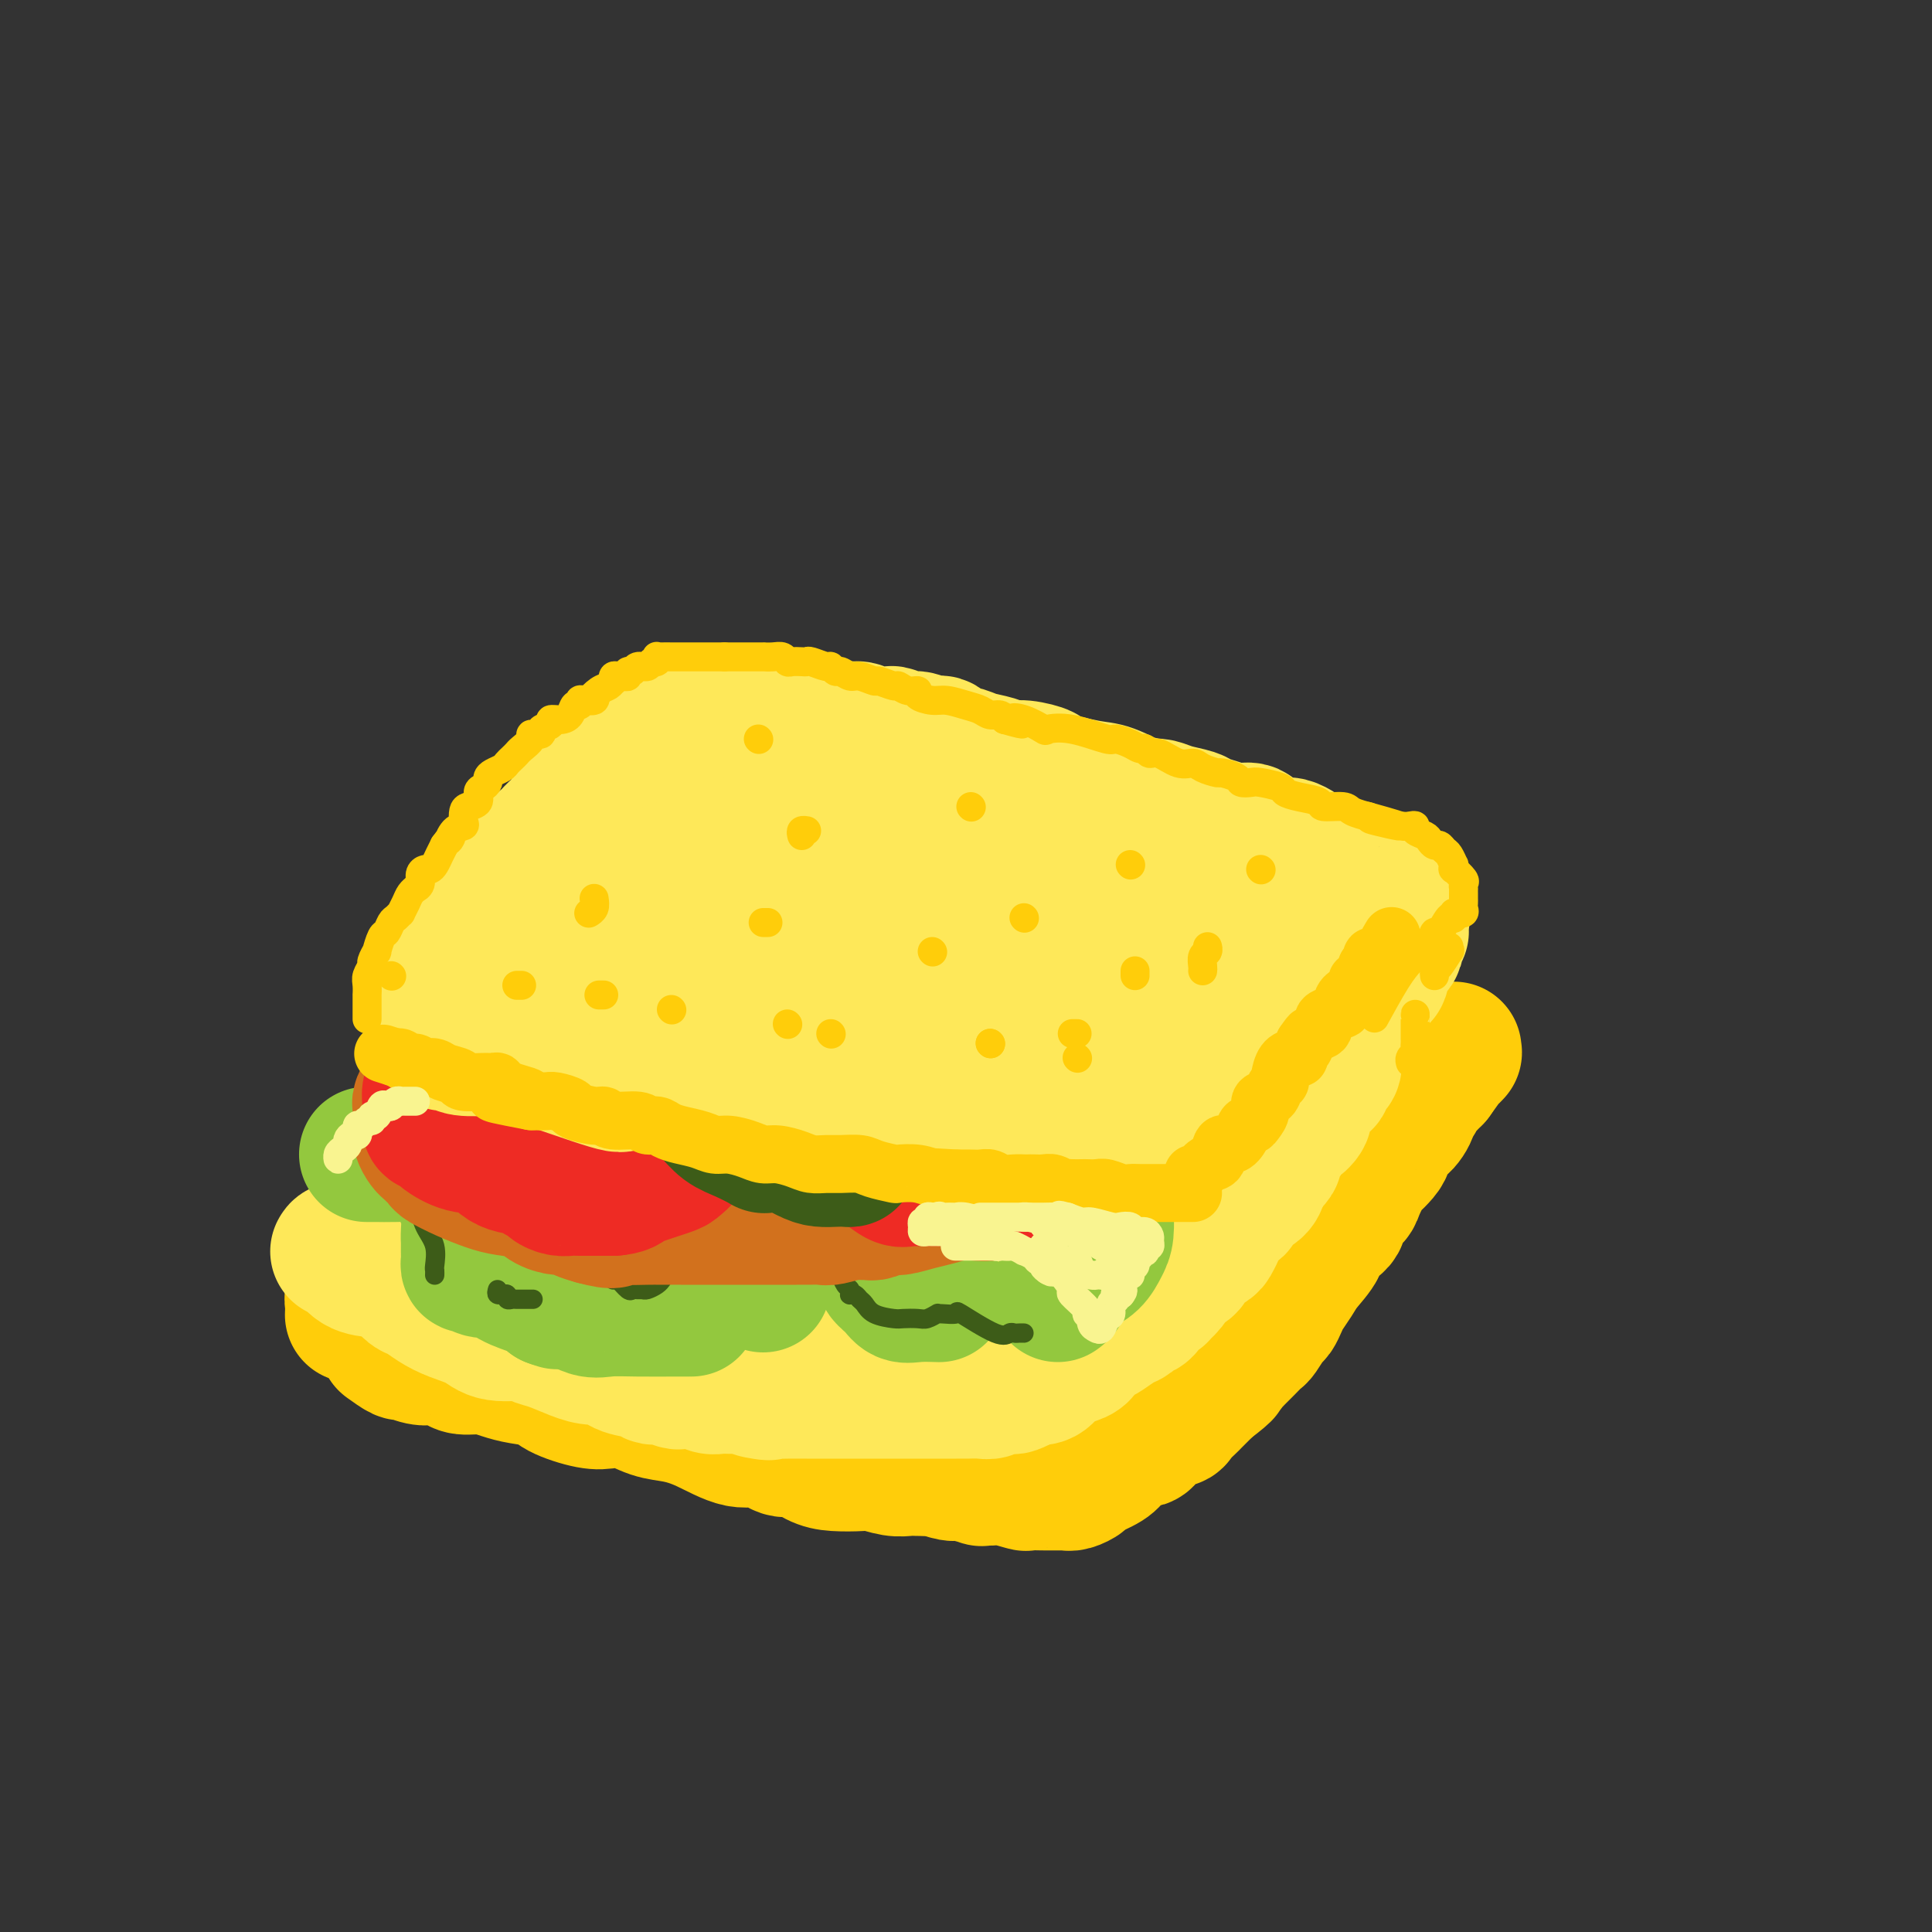 <svg viewBox='0 0 400 400' version='1.1' xmlns='http://www.w3.org/2000/svg' xmlns:xlink='http://www.w3.org/1999/xlink'><rect x="0" y="0" width="400" height="400" fill="#333333" stroke="none"/><g fill='none' stroke='rgb(255,205,10)' stroke-width='28' stroke-linecap='round' stroke-linejoin='round'><path d='M80,278c1.225,0.875 2.449,1.750 3,2c0.551,0.250 0.427,-0.127 1,0c0.573,0.127 1.843,0.756 3,1c1.157,0.244 2.203,0.103 3,0c0.797,-0.103 1.346,-0.168 2,0c0.654,0.168 1.411,0.570 2,1c0.589,0.430 1.008,0.888 2,1c0.992,0.112 2.555,-0.122 4,0c1.445,0.122 2.771,0.600 4,1c1.229,0.400 2.362,0.720 4,1c1.638,0.280 3.781,0.518 5,1c1.219,0.482 1.515,1.208 3,2c1.485,0.792 4.160,1.651 6,2c1.840,0.349 2.846,0.189 4,0c1.154,-0.189 2.457,-0.407 4,0c1.543,0.407 3.325,1.438 5,2c1.675,0.562 3.243,0.656 5,1c1.757,0.344 3.705,0.938 6,2c2.295,1.062 4.939,2.592 7,3c2.061,0.408 3.540,-0.308 5,0c1.460,0.308 2.902,1.638 4,2c1.098,0.362 1.854,-0.244 3,0c1.146,0.244 2.684,1.337 4,2c1.316,0.663 2.411,0.896 4,1c1.589,0.104 3.671,0.081 5,0c1.329,-0.081 1.903,-0.218 3,0c1.097,0.218 2.717,0.790 4,1c1.283,0.210 2.230,0.056 3,0c0.770,-0.056 1.363,-0.016 2,0c0.637,0.016 1.319,0.008 2,0'/><path d='M192,304c3.225,0.090 1.787,-0.186 2,0c0.213,0.186 2.077,0.835 3,1c0.923,0.165 0.906,-0.153 2,0c1.094,0.153 3.299,0.777 4,1c0.701,0.223 -0.102,0.046 0,0c0.102,-0.046 1.110,0.040 2,0c0.890,-0.040 1.662,-0.207 3,0c1.338,0.207 3.241,0.788 4,1c0.759,0.212 0.374,0.057 1,0c0.626,-0.057 2.263,-0.015 3,0c0.737,0.015 0.575,0.004 1,0c0.425,-0.004 1.436,-0.000 2,0c0.564,0.000 0.680,-0.003 1,0c0.320,0.003 0.842,0.013 1,0c0.158,-0.013 -0.049,-0.048 0,0c0.049,0.048 0.355,0.179 1,0c0.645,-0.179 1.630,-0.667 2,-1c0.370,-0.333 0.124,-0.510 1,-1c0.876,-0.490 2.872,-1.291 4,-2c1.128,-0.709 1.387,-1.325 2,-2c0.613,-0.675 1.580,-1.411 2,-2c0.420,-0.589 0.291,-1.033 1,-1c0.709,0.033 2.255,0.543 3,0c0.745,-0.543 0.690,-2.138 1,-3c0.310,-0.862 0.985,-0.989 2,-1c1.015,-0.011 2.370,0.096 3,0c0.630,-0.096 0.536,-0.393 1,-1c0.464,-0.607 1.485,-1.524 2,-2c0.515,-0.476 0.523,-0.513 1,-1c0.477,-0.487 1.422,-1.425 2,-2c0.578,-0.575 0.789,-0.788 1,-1'/><path d='M250,287c4.976,-3.739 3.417,-3.086 3,-3c-0.417,0.086 0.307,-0.395 1,-1c0.693,-0.605 1.355,-1.336 2,-2c0.645,-0.664 1.272,-1.262 2,-2c0.728,-0.738 1.557,-1.615 2,-2c0.443,-0.385 0.499,-0.276 1,-1c0.501,-0.724 1.447,-2.280 2,-3c0.553,-0.720 0.713,-0.604 1,-1c0.287,-0.396 0.701,-1.306 1,-2c0.299,-0.694 0.484,-1.173 1,-2c0.516,-0.827 1.365,-2.002 2,-3c0.635,-0.998 1.058,-1.818 2,-3c0.942,-1.182 2.403,-2.726 3,-4c0.597,-1.274 0.330,-2.278 1,-3c0.670,-0.722 2.278,-1.160 3,-2c0.722,-0.840 0.560,-2.080 1,-3c0.440,-0.920 1.484,-1.521 2,-2c0.516,-0.479 0.506,-0.837 1,-2c0.494,-1.163 1.494,-3.132 2,-4c0.506,-0.868 0.519,-0.637 1,-1c0.481,-0.363 1.429,-1.322 2,-2c0.571,-0.678 0.765,-1.076 1,-2c0.235,-0.924 0.511,-2.375 1,-3c0.489,-0.625 1.192,-0.423 2,-1c0.808,-0.577 1.722,-1.933 2,-3c0.278,-1.067 -0.080,-1.844 0,-2c0.080,-0.156 0.599,0.309 1,0c0.401,-0.309 0.685,-1.392 1,-2c0.315,-0.608 0.662,-0.741 1,-1c0.338,-0.259 0.668,-0.646 1,-1c0.332,-0.354 0.666,-0.677 1,-1'/><path d='M297,223c7.449,-10.305 2.571,-4.068 1,-2c-1.571,2.068 0.167,-0.033 1,-1c0.833,-0.967 0.763,-0.799 1,-1c0.237,-0.201 0.782,-0.772 1,-1c0.218,-0.228 0.109,-0.114 0,0'/><path d='M73,272c-0.008,0.190 -0.016,0.380 0,0c0.016,-0.380 0.056,-1.329 0,-2c-0.056,-0.671 -0.207,-1.065 0,-2c0.207,-0.935 0.774,-2.410 1,-3c0.226,-0.590 0.113,-0.295 0,0'/></g>
<g fill='none' stroke='rgb(254,232,89)' stroke-width='28' stroke-linecap='round' stroke-linejoin='round'><path d='M70,259c-0.049,0.085 -0.098,0.170 0,0c0.098,-0.170 0.344,-0.594 1,0c0.656,0.594 1.723,2.204 3,3c1.277,0.796 2.764,0.776 4,1c1.236,0.224 2.220,0.693 3,1c0.780,0.307 1.354,0.452 2,1c0.646,0.548 1.363,1.497 2,2c0.637,0.503 1.196,0.559 2,1c0.804,0.441 1.855,1.266 3,2c1.145,0.734 2.386,1.377 4,2c1.614,0.623 3.603,1.227 5,2c1.397,0.773 2.204,1.716 4,2c1.796,0.284 4.581,-0.091 6,0c1.419,0.091 1.472,0.650 2,1c0.528,0.350 1.533,0.493 3,1c1.467,0.507 3.398,1.378 5,2c1.602,0.622 2.877,0.993 4,1c1.123,0.007 2.094,-0.352 3,0c0.906,0.352 1.746,1.414 3,2c1.254,0.586 2.921,0.697 4,1c1.079,0.303 1.570,0.799 2,1c0.430,0.201 0.801,0.107 1,0c0.199,-0.107 0.227,-0.226 1,0c0.773,0.226 2.290,0.796 3,1c0.710,0.204 0.613,0.040 1,0c0.387,-0.040 1.258,0.042 2,0c0.742,-0.042 1.356,-0.207 2,0c0.644,0.207 1.317,0.788 2,1c0.683,0.212 1.376,0.057 2,0c0.624,-0.057 1.178,-0.016 2,0c0.822,0.016 1.911,0.008 3,0'/><path d='M154,287c8.506,1.928 4.272,1.249 3,1c-1.272,-0.249 0.418,-0.067 2,0c1.582,0.067 3.057,0.018 4,0c0.943,-0.018 1.356,-0.005 2,0c0.644,0.005 1.519,0.001 2,0c0.481,-0.001 0.566,-0.000 1,0c0.434,0.000 1.216,0.000 2,0c0.784,-0.000 1.571,-0.000 2,0c0.429,0.000 0.500,0.000 1,0c0.500,-0.000 1.429,-0.000 2,0c0.571,0.000 0.784,0.000 1,0c0.216,-0.000 0.436,-0.000 1,0c0.564,0.000 1.472,-0.000 2,0c0.528,0.000 0.677,0.000 1,0c0.323,-0.000 0.818,-0.000 1,0c0.182,0.000 0.049,0.000 1,0c0.951,-0.000 2.987,-0.000 4,0c1.013,0.000 1.005,0.000 2,0c0.995,-0.000 2.994,-0.000 4,0c1.006,0.000 1.019,0.001 2,0c0.981,-0.001 2.931,-0.004 4,0c1.069,0.004 1.257,0.015 2,0c0.743,-0.015 2.039,-0.057 3,0c0.961,0.057 1.585,0.211 2,0c0.415,-0.211 0.621,-0.788 1,-1c0.379,-0.212 0.931,-0.060 1,0c0.069,0.060 -0.346,0.027 0,0c0.346,-0.027 1.454,-0.048 2,0c0.546,0.048 0.532,0.167 1,0c0.468,-0.167 1.420,-0.619 2,-1c0.580,-0.381 0.790,-0.690 1,-1'/><path d='M213,285c1.677,-0.493 0.869,-0.227 1,0c0.131,0.227 1.200,0.415 2,0c0.800,-0.415 1.332,-1.434 2,-2c0.668,-0.566 1.474,-0.680 2,-1c0.526,-0.320 0.774,-0.845 1,-1c0.226,-0.155 0.430,0.062 1,0c0.570,-0.062 1.507,-0.402 2,-1c0.493,-0.598 0.542,-1.456 1,-2c0.458,-0.544 1.326,-0.776 2,-1c0.674,-0.224 1.154,-0.440 2,-1c0.846,-0.560 2.056,-1.463 3,-2c0.944,-0.537 1.620,-0.708 2,-1c0.380,-0.292 0.464,-0.704 1,-1c0.536,-0.296 1.523,-0.477 2,-1c0.477,-0.523 0.443,-1.386 1,-2c0.557,-0.614 1.706,-0.977 2,-1c0.294,-0.023 -0.268,0.293 0,0c0.268,-0.293 1.365,-1.194 2,-2c0.635,-0.806 0.808,-1.515 1,-2c0.192,-0.485 0.405,-0.746 1,-1c0.595,-0.254 1.573,-0.503 2,-1c0.427,-0.497 0.302,-1.244 1,-2c0.698,-0.756 2.219,-1.521 3,-2c0.781,-0.479 0.823,-0.670 1,-1c0.177,-0.330 0.489,-0.798 1,-2c0.511,-1.202 1.222,-3.137 2,-4c0.778,-0.863 1.623,-0.654 2,-1c0.377,-0.346 0.287,-1.247 1,-2c0.713,-0.753 2.231,-1.356 3,-2c0.769,-0.644 0.791,-1.327 1,-2c0.209,-0.673 0.604,-1.337 1,-2'/><path d='M262,242c3.268,-3.838 1.438,-1.433 1,-1c-0.438,0.433 0.517,-1.105 1,-2c0.483,-0.895 0.493,-1.147 1,-2c0.507,-0.853 1.512,-2.308 2,-3c0.488,-0.692 0.458,-0.622 1,-1c0.542,-0.378 1.655,-1.205 2,-2c0.345,-0.795 -0.079,-1.557 0,-2c0.079,-0.443 0.660,-0.566 1,-1c0.340,-0.434 0.438,-1.181 1,-2c0.562,-0.819 1.586,-1.712 2,-2c0.414,-0.288 0.216,0.028 0,0c-0.216,-0.028 -0.450,-0.399 0,-1c0.450,-0.601 1.583,-1.431 2,-2c0.417,-0.569 0.119,-0.877 0,-1c-0.119,-0.123 -0.060,-0.062 0,0'/><path d='M278,215c-0.199,0.149 -0.397,0.298 -1,1c-0.603,0.702 -1.610,1.958 -3,3c-1.390,1.042 -3.164,1.869 -5,3c-1.836,1.131 -3.735,2.567 -5,4c-1.265,1.433 -1.896,2.862 -3,4c-1.104,1.138 -2.681,1.986 -4,3c-1.319,1.014 -2.382,2.195 -3,3c-0.618,0.805 -0.793,1.233 -2,2c-1.207,0.767 -3.445,1.873 -5,3c-1.555,1.127 -2.426,2.275 -4,3c-1.574,0.725 -3.852,1.026 -6,2c-2.148,0.974 -4.166,2.619 -7,4c-2.834,1.381 -6.485,2.497 -9,4c-2.515,1.503 -3.896,3.392 -6,5c-2.104,1.608 -4.932,2.935 -7,4c-2.068,1.065 -3.378,1.869 -5,3c-1.622,1.131 -3.558,2.590 -5,3c-1.442,0.410 -2.391,-0.227 -4,0c-1.609,0.227 -3.878,1.318 -6,2c-2.122,0.682 -4.096,0.953 -6,1c-1.904,0.047 -3.737,-0.132 -6,0c-2.263,0.132 -4.955,0.574 -7,1c-2.045,0.426 -3.441,0.836 -4,1c-0.559,0.164 -0.279,0.082 0,0'/></g>
<g fill='none' stroke='rgb(147,200,62)' stroke-width='28' stroke-linecap='round' stroke-linejoin='round'><path d='M77,239c-0.674,-0.000 -1.349,-0.001 -1,0c0.349,0.001 1.720,0.003 2,0c0.280,-0.003 -0.532,-0.011 0,0c0.532,0.011 2.407,0.042 4,0c1.593,-0.042 2.904,-0.156 4,0c1.096,0.156 1.977,0.581 3,1c1.023,0.419 2.187,0.833 3,1c0.813,0.167 1.276,0.086 2,1c0.724,0.914 1.711,2.821 2,4c0.289,1.179 -0.119,1.628 0,2c0.119,0.372 0.764,0.666 1,2c0.236,1.334 0.063,3.706 0,5c-0.063,1.294 -0.014,1.508 0,2c0.014,0.492 -0.005,1.260 0,2c0.005,0.740 0.035,1.451 0,2c-0.035,0.549 -0.136,0.938 0,1c0.136,0.062 0.508,-0.201 1,0c0.492,0.201 1.102,0.867 2,1c0.898,0.133 2.082,-0.265 3,0c0.918,0.265 1.570,1.195 3,2c1.430,0.805 3.637,1.487 5,2c1.363,0.513 1.881,0.859 2,1c0.119,0.141 -0.160,0.076 0,0c0.160,-0.076 0.760,-0.165 1,0c0.240,0.165 0.120,0.582 0,1'/><path d='M114,269c2.814,1.074 1.350,0.260 1,0c-0.350,-0.260 0.415,0.036 1,0c0.585,-0.036 0.989,-0.402 2,0c1.011,0.402 2.628,1.572 4,2c1.372,0.428 2.497,0.115 4,0c1.503,-0.115 3.382,-0.031 6,0c2.618,0.031 5.974,0.008 8,0c2.026,-0.008 2.722,-0.002 3,0c0.278,0.002 0.139,0.001 0,0'/><path d='M158,266c0.026,-0.335 0.053,-0.670 0,-1c-0.053,-0.330 -0.184,-0.655 0,-1c0.184,-0.345 0.683,-0.711 1,-1c0.317,-0.289 0.452,-0.500 1,-1c0.548,-0.500 1.509,-1.289 2,-2c0.491,-0.711 0.513,-1.343 1,-2c0.487,-0.657 1.439,-1.339 2,-2c0.561,-0.661 0.730,-1.301 1,-2c0.270,-0.699 0.641,-1.455 1,-2c0.359,-0.545 0.707,-0.877 1,-1c0.293,-0.123 0.531,-0.035 1,0c0.469,0.035 1.168,0.018 2,0c0.832,-0.018 1.796,-0.037 3,0c1.204,0.037 2.647,0.130 4,1c1.353,0.870 2.615,2.516 3,3c0.385,0.484 -0.109,-0.194 0,0c0.109,0.194 0.820,1.259 1,2c0.180,0.741 -0.170,1.159 0,2c0.170,0.841 0.862,2.106 1,3c0.138,0.894 -0.278,1.416 0,2c0.278,0.584 1.248,1.228 2,2c0.752,0.772 1.284,1.671 2,2c0.716,0.329 1.616,0.089 3,0c1.384,-0.089 3.253,-0.025 4,0c0.747,0.025 0.374,0.013 0,0'/><path d='M219,268c0.349,-0.246 0.699,-0.492 1,-1c0.301,-0.508 0.554,-1.278 1,-2c0.446,-0.722 1.086,-1.396 2,-2c0.914,-0.604 2.101,-1.139 3,-2c0.899,-0.861 1.509,-2.049 2,-3c0.491,-0.951 0.864,-1.664 1,-3c0.136,-1.336 0.037,-3.296 0,-5c-0.037,-1.704 -0.011,-3.151 0,-4c0.011,-0.849 0.008,-1.099 0,-2c-0.008,-0.901 -0.022,-2.454 0,-3c0.022,-0.546 0.081,-0.086 0,0c-0.081,0.086 -0.303,-0.200 0,-1c0.303,-0.800 1.129,-2.112 2,-3c0.871,-0.888 1.787,-1.351 3,-2c1.213,-0.649 2.723,-1.484 4,-2c1.277,-0.516 2.321,-0.714 3,-1c0.679,-0.286 0.992,-0.661 1,-1c0.008,-0.339 -0.288,-0.643 0,-1c0.288,-0.357 1.159,-0.769 2,-1c0.841,-0.231 1.651,-0.283 3,-1c1.349,-0.717 3.238,-2.099 5,-3c1.762,-0.901 3.397,-1.319 4,-2c0.603,-0.681 0.172,-1.623 0,-2c-0.172,-0.377 -0.086,-0.188 0,0'/></g>
<g fill='none' stroke='rgb(147,200,62)' stroke-width='4' stroke-linecap='round' stroke-linejoin='round'><path d='M76,241c0.008,0.063 0.016,0.127 1,0c0.984,-0.127 2.943,-0.444 5,0c2.057,0.444 4.211,1.648 7,3c2.789,1.352 6.211,2.851 9,4c2.789,1.149 4.943,1.947 6,3c1.057,1.053 1.015,2.362 1,3c-0.015,0.638 -0.004,0.605 0,1c0.004,0.395 0.001,1.216 0,2c-0.001,0.784 -0.000,1.530 0,2c0.000,0.470 0.000,0.665 0,1c-0.000,0.335 -0.000,0.810 0,1c0.000,0.190 0.000,0.095 0,0'/><path d='M89,247c-0.091,0.231 -0.181,0.461 0,1c0.181,0.539 0.634,1.385 1,2c0.366,0.615 0.645,0.999 1,2c0.355,1.001 0.786,2.619 1,4c0.214,1.381 0.211,2.526 1,4c0.789,1.474 2.368,3.278 3,4c0.632,0.722 0.316,0.361 0,0'/></g>
<g fill='none' stroke='rgb(61,92,24)' stroke-width='4' stroke-linecap='round' stroke-linejoin='round'><path d='M81,243c0.326,-0.013 0.651,-0.026 1,0c0.349,0.026 0.720,0.092 1,0c0.280,-0.092 0.469,-0.342 1,0c0.531,0.342 1.404,1.276 2,2c0.596,0.724 0.916,1.238 1,2c0.084,0.762 -0.069,1.772 0,3c0.069,1.228 0.358,2.672 1,4c0.642,1.328 1.636,2.538 2,4c0.364,1.462 0.098,3.175 0,4c-0.098,0.825 -0.026,0.760 0,1c0.026,0.240 0.008,0.783 0,1c-0.008,0.217 -0.004,0.109 0,0'/><path d='M103,267c-0.122,0.425 -0.244,0.850 0,1c0.244,0.150 0.854,0.026 1,0c0.146,-0.026 -0.170,0.046 0,0c0.170,-0.046 0.827,-0.208 1,0c0.173,0.208 -0.139,0.788 0,1c0.139,0.212 0.728,0.057 1,0c0.272,-0.057 0.227,-0.015 1,0c0.773,0.015 2.364,0.004 3,0c0.636,-0.004 0.318,-0.002 0,0'/><path d='M127,265c0.220,-0.227 0.440,-0.453 1,0c0.560,0.453 1.458,1.586 2,2c0.542,0.414 0.726,0.108 1,0c0.274,-0.108 0.637,-0.019 1,0c0.363,0.019 0.724,-0.034 1,0c0.276,0.034 0.466,0.153 1,0c0.534,-0.153 1.413,-0.580 2,-1c0.587,-0.420 0.882,-0.834 1,-1c0.118,-0.166 0.059,-0.083 0,0'/><path d='M167,258c1.601,0.253 3.202,0.505 4,1c0.798,0.495 0.792,1.232 1,2c0.208,0.768 0.630,1.569 1,2c0.370,0.431 0.687,0.494 1,1c0.313,0.506 0.623,1.455 1,2c0.377,0.545 0.822,0.685 1,1c0.178,0.315 0.089,0.804 0,1c-0.089,0.196 -0.178,0.097 0,0c0.178,-0.097 0.622,-0.194 1,0c0.378,0.194 0.691,0.679 1,1c0.309,0.321 0.614,0.478 1,1c0.386,0.522 0.851,1.409 2,2c1.149,0.591 2.981,0.887 4,1c1.019,0.113 1.226,0.045 2,0c0.774,-0.045 2.117,-0.065 3,0c0.883,0.065 1.306,0.215 2,0c0.694,-0.215 1.658,-0.794 2,-1c0.342,-0.206 0.063,-0.040 0,0c-0.063,0.040 0.091,-0.046 1,0c0.909,0.046 2.572,0.222 3,0c0.428,-0.222 -0.380,-0.844 1,0c1.380,0.844 4.948,3.154 7,4c2.052,0.846 2.589,0.227 3,0c0.411,-0.227 0.698,-0.061 1,0c0.302,0.061 0.620,0.016 1,0c0.380,-0.016 0.823,-0.005 1,0c0.177,0.005 0.089,0.002 0,0'/><path d='M221,264c-0.004,0.127 -0.009,0.254 0,0c0.009,-0.254 0.030,-0.888 0,-1c-0.030,-0.112 -0.113,0.299 0,0c0.113,-0.299 0.422,-1.307 1,-2c0.578,-0.693 1.425,-1.071 2,-2c0.575,-0.929 0.879,-2.408 1,-3c0.121,-0.592 0.061,-0.296 0,0'/></g>
<g fill='none' stroke='rgb(210,113,29)' stroke-width='28' stroke-linecap='round' stroke-linejoin='round'><path d='M255,202c-0.342,0.001 -0.684,0.001 -1,0c-0.316,-0.001 -0.606,-0.004 -1,0c-0.394,0.004 -0.893,0.016 -1,0c-0.107,-0.016 0.179,-0.061 0,0c-0.179,0.061 -0.823,0.226 -2,0c-1.177,-0.226 -2.889,-0.845 -4,-1c-1.111,-0.155 -1.622,0.155 -3,0c-1.378,-0.155 -3.624,-0.774 -5,-1c-1.376,-0.226 -1.883,-0.061 -3,0c-1.117,0.061 -2.843,0.016 -4,0c-1.157,-0.016 -1.744,-0.004 -3,0c-1.256,0.004 -3.181,0.001 -5,0c-1.819,-0.001 -3.531,-0.000 -5,0c-1.469,0.000 -2.694,-0.001 -4,0c-1.306,0.001 -2.694,0.003 -4,0c-1.306,-0.003 -2.532,-0.011 -4,0c-1.468,0.011 -3.178,0.042 -5,0c-1.822,-0.042 -3.756,-0.156 -6,0c-2.244,0.156 -4.797,0.580 -7,1c-2.203,0.420 -4.057,0.834 -6,1c-1.943,0.166 -3.975,0.083 -6,0c-2.025,-0.083 -4.043,-0.167 -6,0c-1.957,0.167 -3.855,0.583 -6,1c-2.145,0.417 -4.538,0.834 -7,1c-2.462,0.166 -4.993,0.082 -7,0c-2.007,-0.082 -3.489,-0.163 -5,0c-1.511,0.163 -3.051,0.568 -5,1c-1.949,0.432 -4.306,0.889 -6,1c-1.694,0.111 -2.725,-0.124 -4,0c-1.275,0.124 -2.793,0.607 -5,1c-2.207,0.393 -5.104,0.697 -8,1'/><path d='M117,208c-12.859,1.644 -6.005,1.755 -4,2c2.005,0.245 -0.837,0.624 -3,1c-2.163,0.376 -3.646,0.749 -5,1c-1.354,0.251 -2.577,0.381 -3,1c-0.423,0.619 -0.045,1.727 -1,2c-0.955,0.273 -3.244,-0.289 -4,0c-0.756,0.289 0.022,1.428 0,2c-0.022,0.572 -0.842,0.576 -2,1c-1.158,0.424 -2.654,1.269 -3,2c-0.346,0.731 0.457,1.348 0,2c-0.457,0.652 -2.175,1.339 -3,2c-0.825,0.661 -0.757,1.294 -1,2c-0.243,0.706 -0.797,1.484 -1,2c-0.203,0.516 -0.055,0.771 0,1c0.055,0.229 0.018,0.433 0,1c-0.018,0.567 -0.017,1.499 0,2c0.017,0.501 0.050,0.572 0,1c-0.050,0.428 -0.184,1.213 0,2c0.184,0.787 0.687,1.576 1,2c0.313,0.424 0.436,0.485 1,1c0.564,0.515 1.570,1.486 2,2c0.430,0.514 0.286,0.570 1,1c0.714,0.430 2.287,1.232 4,2c1.713,0.768 3.565,1.502 5,2c1.435,0.498 2.454,0.760 4,1c1.546,0.240 3.621,0.460 5,1c1.379,0.540 2.063,1.402 3,2c0.937,0.598 2.127,0.934 3,1c0.873,0.066 1.427,-0.136 2,0c0.573,0.136 1.164,0.610 2,1c0.836,0.390 1.918,0.695 3,1'/><path d='M123,252c5.033,1.392 4.116,0.373 4,0c-0.116,-0.373 0.568,-0.100 2,0c1.432,0.100 3.611,0.027 5,0c1.389,-0.027 1.988,-0.007 3,0c1.012,0.007 2.438,0.002 4,0c1.562,-0.002 3.261,-0.001 5,0c1.739,0.001 3.520,0.000 5,0c1.480,-0.000 2.660,0.000 4,0c1.340,-0.000 2.838,-0.000 4,0c1.162,0.000 1.986,0.001 3,0c1.014,-0.001 2.219,-0.004 3,0c0.781,0.004 1.139,0.015 2,0c0.861,-0.015 2.224,-0.057 3,0c0.776,0.057 0.965,0.212 2,0c1.035,-0.212 2.914,-0.793 4,-1c1.086,-0.207 1.377,-0.041 2,0c0.623,0.041 1.576,-0.045 2,0c0.424,0.045 0.318,0.219 1,0c0.682,-0.219 2.152,-0.833 3,-1c0.848,-0.167 1.073,0.113 2,0c0.927,-0.113 2.556,-0.618 4,-1c1.444,-0.382 2.702,-0.642 4,-1c1.298,-0.358 2.634,-0.814 4,-1c1.366,-0.186 2.760,-0.103 4,0c1.240,0.103 2.324,0.224 3,0c0.676,-0.224 0.942,-0.794 2,-1c1.058,-0.206 2.908,-0.047 4,0c1.092,0.047 1.427,-0.018 3,-1c1.573,-0.982 4.385,-2.880 6,-4c1.615,-1.120 2.033,-1.463 3,-2c0.967,-0.537 2.484,-1.269 4,-2'/><path d='M227,237c2.978,-1.741 2.425,-1.594 3,-2c0.575,-0.406 2.280,-1.364 4,-2c1.720,-0.636 3.455,-0.949 4,-1c0.545,-0.051 -0.101,0.160 0,0c0.101,-0.160 0.949,-0.691 2,-1c1.051,-0.309 2.304,-0.397 3,-1c0.696,-0.603 0.835,-1.720 1,-2c0.165,-0.280 0.358,0.277 1,0c0.642,-0.277 1.735,-1.387 2,-2c0.265,-0.613 -0.297,-0.727 0,-1c0.297,-0.273 1.453,-0.704 2,-1c0.547,-0.296 0.485,-0.457 1,-1c0.515,-0.543 1.606,-1.469 2,-2c0.394,-0.531 0.092,-0.667 0,-1c-0.092,-0.333 0.028,-0.862 0,-1c-0.028,-0.138 -0.204,0.117 0,0c0.204,-0.117 0.787,-0.606 1,-1c0.213,-0.394 0.056,-0.694 0,-1c-0.056,-0.306 -0.013,-0.618 0,-1c0.013,-0.382 -0.006,-0.834 0,-1c0.006,-0.166 0.035,-0.045 -1,0c-1.035,0.045 -3.135,0.012 -4,0c-0.865,-0.012 -0.494,-0.005 -3,0c-2.506,0.005 -7.888,0.008 -11,0c-3.112,-0.008 -3.955,-0.028 -6,0c-2.045,0.028 -5.291,0.102 -8,0c-2.709,-0.102 -4.881,-0.381 -7,0c-2.119,0.381 -4.187,1.422 -6,2c-1.813,0.578 -3.373,0.694 -5,1c-1.627,0.306 -3.322,0.802 -5,1c-1.678,0.198 -3.339,0.099 -5,0'/><path d='M192,219c-4.370,1.221 -4.794,2.275 -7,3c-2.206,0.725 -6.193,1.123 -9,2c-2.807,0.877 -4.435,2.235 -9,3c-4.565,0.765 -12.068,0.937 -16,1c-3.932,0.063 -4.295,0.017 -6,0c-1.705,-0.017 -4.753,-0.005 -7,0c-2.247,0.005 -3.692,0.001 -5,0c-1.308,-0.001 -2.480,-0.000 -4,0c-1.520,0.000 -3.388,-0.001 -5,0c-1.612,0.001 -2.967,0.004 -4,0c-1.033,-0.004 -1.744,-0.015 -2,0c-0.256,0.015 -0.058,0.056 0,0c0.058,-0.056 -0.023,-0.207 1,0c1.023,0.207 3.149,0.774 4,1c0.851,0.226 0.425,0.113 0,0'/><path d='M236,226c0.096,-0.362 0.192,-0.724 0,-1c-0.192,-0.276 -0.671,-0.467 -3,-1c-2.329,-0.533 -6.506,-1.407 -10,-2c-3.494,-0.593 -6.305,-0.906 -9,-1c-2.695,-0.094 -5.276,0.031 -7,0c-1.724,-0.031 -2.592,-0.218 -4,0c-1.408,0.218 -3.357,0.842 -5,2c-1.643,1.158 -2.981,2.850 -4,4c-1.019,1.150 -1.720,1.757 -2,2c-0.280,0.243 -0.140,0.121 0,0'/></g>
<g fill='none' stroke='rgb(238,43,36)' stroke-width='28' stroke-linecap='round' stroke-linejoin='round'><path d='M92,215c-0.024,0.764 -0.049,1.527 0,2c0.049,0.473 0.171,0.655 0,1c-0.171,0.345 -0.634,0.852 -1,2c-0.366,1.148 -0.634,2.938 -1,4c-0.366,1.062 -0.830,1.398 -1,2c-0.170,0.602 -0.045,1.471 0,2c0.045,0.529 0.011,0.720 0,1c-0.011,0.280 0.001,0.650 0,1c-0.001,0.350 -0.015,0.681 0,1c0.015,0.319 0.060,0.625 0,1c-0.060,0.375 -0.225,0.820 0,1c0.225,0.180 0.842,0.094 1,0c0.158,-0.094 -0.141,-0.196 0,0c0.141,0.196 0.724,0.690 1,1c0.276,0.310 0.246,0.436 1,1c0.754,0.564 2.291,1.565 4,2c1.709,0.435 3.589,0.303 5,1c1.411,0.697 2.354,2.225 4,3c1.646,0.775 3.995,0.799 5,1c1.005,0.201 0.668,0.579 1,1c0.332,0.421 1.335,0.883 2,1c0.665,0.117 0.993,-0.112 1,0c0.007,0.112 -0.308,0.566 0,1c0.308,0.434 1.238,0.848 2,1c0.762,0.152 1.355,0.041 2,0c0.645,-0.041 1.341,-0.011 2,0c0.659,0.011 1.280,0.003 2,0c0.720,-0.003 1.540,-0.001 2,0c0.460,0.001 0.560,0.000 1,0c0.440,-0.000 1.220,-0.000 2,0'/><path d='M127,246c2.351,-0.196 2.728,-0.685 3,-1c0.272,-0.315 0.439,-0.455 2,-1c1.561,-0.545 4.517,-1.494 6,-2c1.483,-0.506 1.494,-0.568 2,-1c0.506,-0.432 1.509,-1.234 2,-2c0.491,-0.766 0.472,-1.497 1,-2c0.528,-0.503 1.605,-0.779 2,-1c0.395,-0.221 0.109,-0.385 0,-1c-0.109,-0.615 -0.039,-1.679 0,-2c0.039,-0.321 0.049,0.101 0,0c-0.049,-0.101 -0.158,-0.724 0,-1c0.158,-0.276 0.582,-0.206 1,-1c0.418,-0.794 0.830,-2.451 1,-3c0.170,-0.549 0.098,0.009 0,0c-0.098,-0.009 -0.222,-0.584 0,-1c0.222,-0.416 0.791,-0.674 1,-1c0.209,-0.326 0.057,-0.720 0,-1c-0.057,-0.280 -0.019,-0.447 0,-1c0.019,-0.553 0.019,-1.494 0,-2c-0.019,-0.506 -0.057,-0.579 0,-1c0.057,-0.421 0.208,-1.190 0,-2c-0.208,-0.810 -0.774,-1.660 -1,-2c-0.226,-0.340 -0.113,-0.170 0,0'/><path d='M179,238c-0.094,0.336 -0.187,0.672 0,1c0.187,0.328 0.655,0.648 1,1c0.345,0.352 0.568,0.735 1,1c0.432,0.265 1.074,0.411 2,1c0.926,0.589 2.137,1.622 3,2c0.863,0.378 1.377,0.101 2,0c0.623,-0.101 1.355,-0.027 2,0c0.645,0.027 1.203,0.007 2,0c0.797,-0.007 1.834,-0.002 2,0c0.166,0.002 -0.539,0.001 0,0c0.539,-0.001 2.321,-0.000 3,0c0.679,0.000 0.254,0.000 1,0c0.746,-0.000 2.665,-0.000 4,0c1.335,0.000 2.088,0.001 3,0c0.912,-0.001 1.983,-0.003 3,0c1.017,0.003 1.979,0.012 3,0c1.021,-0.012 2.101,-0.046 3,0c0.899,0.046 1.618,0.170 2,0c0.382,-0.170 0.427,-0.634 1,-1c0.573,-0.366 1.674,-0.633 2,-1c0.326,-0.367 -0.122,-0.833 0,-1c0.122,-0.167 0.816,-0.034 1,0c0.184,0.034 -0.140,-0.032 0,0c0.140,0.032 0.745,0.163 1,0c0.255,-0.163 0.161,-0.621 0,-1c-0.161,-0.379 -0.390,-0.679 0,-1c0.390,-0.321 1.397,-0.663 2,-1c0.603,-0.337 0.801,-0.668 1,-1'/><path d='M224,237c1.770,-1.273 1.195,-0.957 1,-1c-0.195,-0.043 -0.010,-0.445 0,-1c0.010,-0.555 -0.155,-1.261 0,-2c0.155,-0.739 0.629,-1.510 1,-2c0.371,-0.490 0.639,-0.699 1,-1c0.361,-0.301 0.815,-0.693 1,-1c0.185,-0.307 0.102,-0.529 0,-1c-0.102,-0.471 -0.224,-1.191 0,-2c0.224,-0.809 0.792,-1.709 1,-2c0.208,-0.291 0.055,0.025 0,0c-0.055,-0.025 -0.014,-0.391 0,-1c0.014,-0.609 0.000,-1.459 0,-2c-0.000,-0.541 0.014,-0.772 0,-1c-0.014,-0.228 -0.055,-0.453 0,-1c0.055,-0.547 0.207,-1.417 0,-2c-0.207,-0.583 -0.773,-0.881 -1,-1c-0.227,-0.119 -0.113,-0.060 0,0'/><path d='M221,215c0.022,-0.129 0.044,-0.259 0,0c-0.044,0.259 -0.156,0.906 0,1c0.156,0.094 0.578,-0.367 0,0c-0.578,0.367 -2.156,1.560 -3,2c-0.844,0.440 -0.956,0.126 -1,0c-0.044,-0.126 -0.022,-0.063 0,0'/><path d='M202,227c0.422,0.422 0.844,0.844 1,1c0.156,0.156 0.044,0.044 0,0c-0.044,-0.044 -0.022,-0.022 0,0'/></g>
<g fill='none' stroke='rgb(61,92,24)' stroke-width='28' stroke-linecap='round' stroke-linejoin='round'><path d='M143,227c0.298,0.020 0.596,0.040 1,0c0.404,-0.040 0.914,-0.138 1,0c0.086,0.138 -0.253,0.514 0,1c0.253,0.486 1.096,1.083 2,2c0.904,0.917 1.867,2.155 3,3c1.133,0.845 2.436,1.298 4,2c1.564,0.702 3.388,1.652 4,2c0.612,0.348 0.010,0.094 0,0c-0.010,-0.094 0.572,-0.027 1,0c0.428,0.027 0.702,0.014 1,0c0.298,-0.014 0.621,-0.028 1,0c0.379,0.028 0.815,0.099 1,0c0.185,-0.099 0.119,-0.366 1,0c0.881,0.366 2.710,1.367 4,2c1.290,0.633 2.043,0.900 3,1c0.957,0.100 2.120,0.033 3,0c0.880,-0.033 1.479,-0.032 2,0c0.521,0.032 0.966,0.097 1,0c0.034,-0.097 -0.342,-0.355 0,-1c0.342,-0.645 1.401,-1.678 2,-2c0.599,-0.322 0.738,0.068 1,0c0.262,-0.068 0.647,-0.595 1,-1c0.353,-0.405 0.672,-0.687 1,-1c0.328,-0.313 0.664,-0.656 1,-1'/><path d='M182,234c1.025,-1.180 0.588,-1.131 1,-1c0.412,0.131 1.673,0.344 2,0c0.327,-0.344 -0.280,-1.245 0,-2c0.280,-0.755 1.448,-1.364 2,-2c0.552,-0.636 0.488,-1.298 1,-2c0.512,-0.702 1.601,-1.442 2,-2c0.399,-0.558 0.107,-0.933 0,-1c-0.107,-0.067 -0.029,0.174 0,0c0.029,-0.174 0.008,-0.764 0,-1c-0.008,-0.236 -0.004,-0.118 0,0'/><path d='M190,222c0.422,0.111 0.844,0.222 1,0c0.156,-0.222 0.044,-0.778 0,-1c-0.044,-0.222 -0.022,-0.111 0,0'/></g>
<g fill='none' stroke='rgb(115,171,58)' stroke-width='28' stroke-linecap='round' stroke-linejoin='round'><path d='M151,223c0.451,0.362 0.902,0.724 1,1c0.098,0.276 -0.157,0.466 0,1c0.157,0.534 0.725,1.413 2,2c1.275,0.587 3.256,0.882 4,1c0.744,0.118 0.249,0.059 1,0c0.751,-0.059 2.748,-0.119 4,0c1.252,0.119 1.760,0.417 3,0c1.240,-0.417 3.211,-1.548 4,-2c0.789,-0.452 0.394,-0.226 0,0'/><path d='M221,218c-0.061,-0.000 -0.122,-0.000 0,0c0.122,0.000 0.428,0.001 1,0c0.572,-0.001 1.410,-0.004 2,0c0.590,0.004 0.930,0.016 1,0c0.070,-0.016 -0.131,-0.060 0,0c0.131,0.060 0.596,0.222 1,0c0.404,-0.222 0.749,-0.830 1,-1c0.251,-0.170 0.407,0.099 1,0c0.593,-0.099 1.621,-0.565 2,-1c0.379,-0.435 0.108,-0.839 0,-1c-0.108,-0.161 -0.054,-0.081 0,0'/></g>
<g fill='none' stroke='rgb(61,92,24)' stroke-width='28' stroke-linecap='round' stroke-linejoin='round'><path d='M208,228c0.240,0.000 0.481,0.000 1,0c0.519,-0.000 1.317,-0.000 2,0c0.683,0.000 1.251,0.000 2,0c0.749,-0.000 1.677,-0.000 3,0c1.323,0.000 3.040,0.000 4,0c0.960,-0.000 1.164,-0.000 2,0c0.836,0.000 2.304,0.000 3,0c0.696,-0.000 0.619,-0.000 1,0c0.381,0.000 1.221,0.000 2,0c0.779,-0.000 1.499,-0.000 2,0c0.501,0.000 0.785,0.002 1,0c0.215,-0.002 0.361,-0.006 1,0c0.639,0.006 1.772,0.022 2,0c0.228,-0.022 -0.450,-0.083 0,0c0.450,0.083 2.028,0.311 3,0c0.972,-0.311 1.339,-1.161 2,-2c0.661,-0.839 1.618,-1.668 2,-2c0.382,-0.332 0.191,-0.166 0,0'/><path d='M252,210c0.000,0.000 0.100,0.100 0.1,0.1'/></g>
<g fill='none' stroke='rgb(254,232,89)' stroke-width='28' stroke-linecap='round' stroke-linejoin='round'><path d='M92,216c0.769,-0.114 1.537,-0.227 2,0c0.463,0.227 0.620,0.796 2,1c1.380,0.204 3.984,0.044 5,0c1.016,-0.044 0.446,0.028 1,0c0.554,-0.028 2.232,-0.156 3,0c0.768,0.156 0.624,0.597 1,1c0.376,0.403 1.271,0.770 2,1c0.729,0.230 1.293,0.325 1,0c-0.293,-0.325 -1.444,-1.069 2,0c3.444,1.069 11.483,3.950 15,5c3.517,1.050 2.513,0.270 3,0c0.487,-0.270 2.466,-0.031 4,0c1.534,0.031 2.622,-0.146 4,0c1.378,0.146 3.046,0.613 4,1c0.954,0.387 1.193,0.692 2,1c0.807,0.308 2.181,0.618 3,1c0.819,0.382 1.081,0.834 2,1c0.919,0.166 2.493,0.044 4,0c1.507,-0.044 2.946,-0.012 4,0c1.054,0.012 1.721,0.003 3,0c1.279,-0.003 3.168,-0.002 4,0c0.832,0.002 0.607,0.003 1,0c0.393,-0.003 1.404,-0.012 2,0c0.596,0.012 0.778,0.044 1,0c0.222,-0.044 0.483,-0.166 1,0c0.517,0.166 1.291,0.619 2,1c0.709,0.381 1.355,0.691 2,1'/><path d='M172,230c12.916,2.348 5.207,1.216 3,1c-2.207,-0.216 1.089,0.482 3,1c1.911,0.518 2.436,0.857 3,1c0.564,0.143 1.168,0.091 2,0c0.832,-0.091 1.893,-0.222 2,0c0.107,0.222 -0.740,0.795 0,1c0.740,0.205 3.066,0.041 4,0c0.934,-0.041 0.477,0.042 1,0c0.523,-0.042 2.027,-0.207 3,0c0.973,0.207 1.415,0.788 2,1c0.585,0.212 1.311,0.057 2,0c0.689,-0.057 1.339,-0.015 2,0c0.661,0.015 1.333,0.004 2,0c0.667,-0.004 1.330,-0.001 2,0c0.670,0.001 1.348,0.000 2,0c0.652,-0.000 1.277,-0.000 2,0c0.723,0.000 1.545,0.000 2,0c0.455,-0.000 0.545,-0.000 1,0c0.455,0.000 1.277,0.000 2,0c0.723,-0.000 1.346,-0.000 2,0c0.654,0.000 1.337,0.000 2,0c0.663,-0.000 1.305,-0.000 2,0c0.695,0.000 1.443,0.000 2,0c0.557,-0.000 0.923,-0.000 1,0c0.077,0.000 -0.134,0.000 0,0c0.134,-0.000 0.613,-0.000 1,0c0.387,0.000 0.681,0.000 1,0c0.319,-0.000 0.663,-0.000 1,0c0.337,0.000 0.668,0.000 1,0c0.332,-0.000 0.666,-0.000 1,0'/><path d='M226,235c4.595,0.166 1.583,0.580 1,1c-0.583,0.420 1.264,0.845 3,1c1.736,0.155 3.362,0.042 4,0c0.638,-0.042 0.288,-0.011 1,0c0.712,0.011 2.486,0.003 3,0c0.514,-0.003 -0.231,-0.001 0,0c0.231,0.001 1.438,0.000 2,0c0.562,-0.000 0.479,-0.000 1,0c0.521,0.000 1.645,0.001 2,0c0.355,-0.001 -0.060,-0.002 0,0c0.060,0.002 0.596,0.007 1,0c0.404,-0.007 0.675,-0.025 1,0c0.325,0.025 0.703,0.095 1,0c0.297,-0.095 0.512,-0.354 1,-1c0.488,-0.646 1.248,-1.679 2,-2c0.752,-0.321 1.496,0.069 2,0c0.504,-0.069 0.768,-0.596 1,-1c0.232,-0.404 0.433,-0.685 1,-1c0.567,-0.315 1.499,-0.666 2,-1c0.501,-0.334 0.571,-0.653 1,-1c0.429,-0.347 1.218,-0.722 2,-1c0.782,-0.278 1.557,-0.457 2,-1c0.443,-0.543 0.555,-1.449 1,-2c0.445,-0.551 1.223,-0.749 2,-1c0.777,-0.251 1.552,-0.557 2,-1c0.448,-0.443 0.570,-1.022 1,-2c0.430,-0.978 1.167,-2.355 2,-3c0.833,-0.645 1.763,-0.558 2,-1c0.237,-0.442 -0.218,-1.412 0,-2c0.218,-0.588 1.109,-0.794 2,-1'/><path d='M272,215c4.036,-3.213 1.627,-0.744 1,0c-0.627,0.744 0.529,-0.236 1,-1c0.471,-0.764 0.257,-1.313 1,-2c0.743,-0.687 2.441,-1.512 3,-2c0.559,-0.488 -0.023,-0.639 0,-1c0.023,-0.361 0.651,-0.933 1,-1c0.349,-0.067 0.419,0.371 1,0c0.581,-0.371 1.671,-1.553 2,-2c0.329,-0.447 -0.105,-0.161 0,0c0.105,0.161 0.749,0.197 1,0c0.251,-0.197 0.110,-0.625 0,-1c-0.110,-0.375 -0.188,-0.696 0,-1c0.188,-0.304 0.643,-0.592 1,-1c0.357,-0.408 0.618,-0.935 1,-1c0.382,-0.065 0.886,0.332 1,0c0.114,-0.332 -0.163,-1.395 0,-2c0.163,-0.605 0.766,-0.754 1,-1c0.234,-0.246 0.100,-0.589 0,-1c-0.100,-0.411 -0.167,-0.888 0,-1c0.167,-0.112 0.566,0.143 1,0c0.434,-0.143 0.901,-0.682 1,-1c0.099,-0.318 -0.170,-0.414 0,-1c0.170,-0.586 0.777,-1.663 1,-2c0.223,-0.337 0.060,0.064 0,0c-0.060,-0.064 -0.016,-0.594 0,-1c0.016,-0.406 0.005,-0.687 0,-1c-0.005,-0.313 -0.002,-0.656 0,-1'/><path d='M290,190c1.220,-2.652 0.272,-1.283 0,-1c-0.272,0.283 0.134,-0.520 0,-1c-0.134,-0.480 -0.806,-0.637 -1,-1c-0.194,-0.363 0.090,-0.934 0,-1c-0.090,-0.066 -0.553,0.371 -1,0c-0.447,-0.371 -0.879,-1.552 -1,-2c-0.121,-0.448 0.070,-0.163 0,0c-0.070,0.163 -0.399,0.202 -1,0c-0.601,-0.202 -1.474,-0.647 -2,-1c-0.526,-0.353 -0.705,-0.616 -1,-1c-0.295,-0.384 -0.707,-0.890 -1,-1c-0.293,-0.110 -0.466,0.177 -1,0c-0.534,-0.177 -1.427,-0.817 -2,-1c-0.573,-0.183 -0.826,0.092 -1,0c-0.174,-0.092 -0.269,-0.549 -1,-1c-0.731,-0.451 -2.097,-0.895 -3,-1c-0.903,-0.105 -1.342,0.130 -2,0c-0.658,-0.130 -1.535,-0.625 -2,-1c-0.465,-0.375 -0.519,-0.630 -1,-1c-0.481,-0.370 -1.391,-0.855 -2,-1c-0.609,-0.145 -0.918,0.049 -2,0c-1.082,-0.049 -2.937,-0.342 -4,-1c-1.063,-0.658 -1.333,-1.682 -2,-2c-0.667,-0.318 -1.732,0.070 -3,0c-1.268,-0.070 -2.738,-0.597 -4,-1c-1.262,-0.403 -2.316,-0.683 -3,-1c-0.684,-0.317 -0.998,-0.673 -2,-1c-1.002,-0.327 -2.693,-0.627 -4,-1c-1.307,-0.373 -2.231,-0.821 -3,-1c-0.769,-0.179 -1.385,-0.090 -2,0'/><path d='M238,167c-7.517,-2.279 -4.308,-0.978 -4,-1c0.308,-0.022 -2.284,-1.369 -4,-2c-1.716,-0.631 -2.556,-0.546 -5,-1c-2.444,-0.454 -6.491,-1.445 -8,-2c-1.509,-0.555 -0.480,-0.673 -1,-1c-0.520,-0.327 -2.590,-0.862 -4,-1c-1.410,-0.138 -2.159,0.123 -3,0c-0.841,-0.123 -1.773,-0.629 -3,-1c-1.227,-0.371 -2.750,-0.606 -4,-1c-1.250,-0.394 -2.226,-0.947 -3,-1c-0.774,-0.053 -1.347,0.393 -2,0c-0.653,-0.393 -1.387,-1.626 -2,-2c-0.613,-0.374 -1.105,0.110 -2,0c-0.895,-0.110 -2.194,-0.814 -3,-1c-0.806,-0.186 -1.118,0.146 -2,0c-0.882,-0.146 -2.335,-0.770 -3,-1c-0.665,-0.230 -0.544,-0.065 -1,0c-0.456,0.065 -1.489,0.032 -2,0c-0.511,-0.032 -0.501,-0.061 -1,0c-0.499,0.061 -1.509,0.213 -2,0c-0.491,-0.213 -0.463,-0.789 -1,-1c-0.537,-0.211 -1.638,-0.056 -2,0c-0.362,0.056 0.013,0.012 0,0c-0.013,-0.012 -0.416,0.007 -1,0c-0.584,-0.007 -1.349,-0.040 -2,0c-0.651,0.040 -1.188,0.154 -2,0c-0.812,-0.154 -1.898,-0.577 -3,-1c-1.102,-0.423 -2.220,-0.845 -3,-1c-0.780,-0.155 -1.223,-0.044 -2,0c-0.777,0.044 -1.889,0.022 -3,0'/><path d='M160,149c-5.727,-0.773 -2.543,-0.207 -2,0c0.543,0.207 -1.555,0.055 -3,0c-1.445,-0.055 -2.237,-0.013 -3,0c-0.763,0.013 -1.497,-0.004 -2,0c-0.503,0.004 -0.774,0.030 -1,0c-0.226,-0.030 -0.406,-0.114 -1,0c-0.594,0.114 -1.601,0.427 -3,1c-1.399,0.573 -3.190,1.406 -4,2c-0.810,0.594 -0.640,0.950 -1,1c-0.360,0.050 -1.250,-0.205 -2,0c-0.750,0.205 -1.358,0.870 -2,1c-0.642,0.130 -1.317,-0.276 -2,0c-0.683,0.276 -1.375,1.233 -2,2c-0.625,0.767 -1.182,1.345 -2,2c-0.818,0.655 -1.896,1.386 -3,2c-1.104,0.614 -2.236,1.109 -3,2c-0.764,0.891 -1.162,2.177 -2,3c-0.838,0.823 -2.116,1.181 -3,2c-0.884,0.819 -1.372,2.097 -2,3c-0.628,0.903 -1.394,1.430 -2,2c-0.606,0.570 -1.051,1.182 -2,2c-0.949,0.818 -2.403,1.842 -3,3c-0.597,1.158 -0.336,2.451 -1,3c-0.664,0.549 -2.254,0.356 -3,1c-0.746,0.644 -0.647,2.127 -1,3c-0.353,0.873 -1.158,1.137 -2,2c-0.842,0.863 -1.720,2.324 -2,3c-0.280,0.676 0.040,0.567 0,1c-0.040,0.433 -0.440,1.410 -1,2c-0.560,0.590 -1.280,0.795 -2,1'/><path d='M98,193c-6.035,6.683 -3.122,3.889 -2,3c1.122,-0.889 0.454,0.125 0,1c-0.454,0.875 -0.695,1.611 -1,2c-0.305,0.389 -0.674,0.432 -1,1c-0.326,0.568 -0.608,1.662 -1,2c-0.392,0.338 -0.894,-0.081 -1,0c-0.106,0.081 0.183,0.662 0,1c-0.183,0.338 -0.837,0.433 -1,1c-0.163,0.567 0.167,1.604 0,2c-0.167,0.396 -0.830,0.149 -1,0c-0.170,-0.149 0.153,-0.202 0,0c-0.153,0.202 -0.784,0.658 -1,1c-0.216,0.342 -0.018,0.569 0,1c0.018,0.431 -0.144,1.065 0,1c0.144,-0.065 0.595,-0.831 1,-1c0.405,-0.169 0.763,0.259 2,0c1.237,-0.259 3.352,-1.204 6,-3c2.648,-1.796 5.830,-4.443 9,-6c3.170,-1.557 6.327,-2.025 9,-3c2.673,-0.975 4.863,-2.457 6,-3c1.137,-0.543 1.222,-0.145 2,0c0.778,0.145 2.248,0.039 3,0c0.752,-0.039 0.786,-0.011 1,0c0.214,0.011 0.607,0.006 1,0'/><path d='M129,193c7.078,-2.131 4.773,-0.457 4,0c-0.773,0.457 -0.016,-0.301 4,0c4.016,0.301 11.289,1.661 14,2c2.711,0.339 0.859,-0.344 4,1c3.141,1.344 11.273,4.714 15,6c3.727,1.286 3.047,0.488 5,1c1.953,0.512 6.539,2.333 10,4c3.461,1.667 5.797,3.180 8,4c2.203,0.820 4.273,0.948 6,1c1.727,0.052 3.112,0.029 4,0c0.888,-0.029 1.279,-0.064 2,0c0.721,0.064 1.773,0.227 3,0c1.227,-0.227 2.628,-0.846 4,-1c1.372,-0.154 2.716,0.155 4,0c1.284,-0.155 2.509,-0.773 4,-1c1.491,-0.227 3.248,-0.061 5,0c1.752,0.061 3.501,0.018 5,0c1.499,-0.018 2.749,-0.012 4,0c1.251,0.012 2.502,0.028 3,0c0.498,-0.028 0.243,-0.101 1,0c0.757,0.101 2.528,0.377 4,0c1.472,-0.377 2.647,-1.407 4,-2c1.353,-0.593 2.884,-0.750 5,-1c2.116,-0.250 4.818,-0.592 7,-1c2.182,-0.408 3.844,-0.880 5,-1c1.156,-0.120 1.805,0.112 2,0c0.195,-0.112 -0.063,-0.569 0,-1c0.063,-0.431 0.447,-0.838 0,-2c-0.447,-1.162 -1.723,-3.081 -3,-5'/><path d='M262,197c-1.600,-2.142 -5.100,-3.496 -9,-5c-3.900,-1.504 -8.201,-3.158 -14,-5c-5.799,-1.842 -13.096,-3.871 -16,-5c-2.904,-1.129 -1.416,-1.358 -3,-2c-1.584,-0.642 -6.240,-1.696 -8,-2c-1.760,-0.304 -0.624,0.143 -1,0c-0.376,-0.143 -2.265,-0.875 -3,-1c-0.735,-0.125 -0.318,0.359 -1,0c-0.682,-0.359 -2.465,-1.560 -4,-2c-1.535,-0.440 -2.824,-0.117 -5,0c-2.176,0.117 -5.239,0.030 -8,0c-2.761,-0.030 -5.221,-0.002 -9,0c-3.779,0.002 -8.876,-0.021 -13,0c-4.124,0.021 -7.274,0.086 -10,0c-2.726,-0.086 -5.026,-0.324 -7,0c-1.974,0.324 -3.621,1.211 -5,2c-1.379,0.789 -2.489,1.481 -4,2c-1.511,0.519 -3.425,0.864 -6,2c-2.575,1.136 -5.813,3.061 -8,4c-2.187,0.939 -3.322,0.891 -4,1c-0.678,0.109 -0.899,0.375 -1,1c-0.101,0.625 -0.083,1.608 0,2c0.083,0.392 0.229,0.192 0,0c-0.229,-0.192 -0.835,-0.377 -1,0c-0.165,0.377 0.109,1.316 0,2c-0.109,0.684 -0.601,1.114 0,2c0.601,0.886 2.295,2.227 5,3c2.705,0.773 6.421,0.977 11,1c4.579,0.023 10.023,-0.136 14,0c3.977,0.136 6.489,0.568 9,1'/><path d='M161,198c8.429,1.165 10.000,1.577 11,2c1.000,0.423 1.428,0.856 3,2c1.572,1.144 4.288,3.000 6,4c1.712,1.000 2.418,1.144 4,2c1.582,0.856 4.038,2.422 5,3c0.962,0.578 0.428,0.167 0,0c-0.428,-0.167 -0.750,-0.091 -2,0c-1.250,0.091 -3.428,0.197 -6,0c-2.572,-0.197 -5.536,-0.698 -9,-1c-3.464,-0.302 -7.426,-0.406 -11,-1c-3.574,-0.594 -6.759,-1.678 -9,-2c-2.241,-0.322 -3.538,0.118 -4,0c-0.462,-0.118 -0.088,-0.794 0,-1c0.088,-0.206 -0.109,0.056 0,0c0.109,-0.056 0.524,-0.432 1,-1c0.476,-0.568 1.012,-1.329 4,-2c2.988,-0.671 8.429,-1.252 13,-2c4.571,-0.748 8.271,-1.665 13,-2c4.729,-0.335 10.487,-0.090 15,0c4.513,0.090 7.781,0.024 10,0c2.219,-0.024 3.390,-0.006 4,0c0.610,0.006 0.658,0.002 1,0c0.342,-0.002 0.977,-0.000 1,0c0.023,0.000 -0.565,0.000 1,0c1.565,-0.000 5.282,-0.000 9,0'/><path d='M221,199c7.353,-0.061 5.235,-0.212 6,0c0.765,0.212 4.411,0.789 6,1c1.589,0.211 1.119,0.057 1,0c-0.119,-0.057 0.112,-0.015 0,0c-0.112,0.015 -0.569,0.004 -1,0c-0.431,-0.004 -0.838,-0.001 -1,0c-0.162,0.001 -0.081,0.001 0,0'/></g>
<g fill='none' stroke='rgb(255,205,10)' stroke-width='12' stroke-linecap='round' stroke-linejoin='round'><path d='M247,247c-0.219,-0.000 -0.439,-0.000 -1,0c-0.561,0.000 -1.464,0.000 -2,0c-0.536,-0.000 -0.706,-0.000 -1,0c-0.294,0.000 -0.712,0.000 -1,0c-0.288,-0.000 -0.448,-0.000 -1,0c-0.552,0.000 -1.498,0.001 -2,0c-0.502,-0.001 -0.561,-0.004 -1,0c-0.439,0.004 -1.258,0.015 -2,0c-0.742,-0.015 -1.407,-0.057 -2,0c-0.593,0.057 -1.113,0.211 -2,0c-0.887,-0.211 -2.139,-0.789 -3,-1c-0.861,-0.211 -1.330,-0.057 -2,0c-0.670,0.057 -1.541,0.016 -2,0c-0.459,-0.016 -0.507,-0.008 -1,0c-0.493,0.008 -1.430,0.016 -2,0c-0.570,-0.016 -0.772,-0.057 -1,0c-0.228,0.057 -0.481,0.211 -1,0c-0.519,-0.211 -1.304,-0.789 -2,-1c-0.696,-0.211 -1.302,-0.057 -2,0c-0.698,0.057 -1.489,0.016 -2,0c-0.511,-0.016 -0.742,-0.008 -1,0c-0.258,0.008 -0.545,0.016 -1,0c-0.455,-0.016 -1.080,-0.057 -2,0c-0.920,0.057 -2.136,0.211 -3,0c-0.864,-0.211 -1.376,-0.789 -2,-1c-0.624,-0.211 -1.360,-0.057 -2,0c-0.640,0.057 -1.183,0.016 -2,0c-0.817,-0.016 -1.909,-0.008 -3,0'/><path d='M198,244c-7.960,-0.480 -3.359,-0.180 -2,0c1.359,0.180 -0.525,0.242 -2,0c-1.475,-0.242 -2.543,-0.787 -4,-1c-1.457,-0.213 -3.303,-0.096 -4,0c-0.697,0.096 -0.244,0.169 -1,0c-0.756,-0.169 -2.719,-0.580 -4,-1c-1.281,-0.420 -1.878,-0.847 -3,-1c-1.122,-0.153 -2.768,-0.031 -4,0c-1.232,0.031 -2.048,-0.029 -3,0c-0.952,0.029 -2.039,0.149 -3,0c-0.961,-0.149 -1.797,-0.566 -3,-1c-1.203,-0.434 -2.773,-0.886 -4,-1c-1.227,-0.114 -2.113,0.110 -3,0c-0.887,-0.110 -1.777,-0.554 -3,-1c-1.223,-0.446 -2.779,-0.893 -4,-1c-1.221,-0.107 -2.109,0.125 -3,0c-0.891,-0.125 -1.787,-0.607 -3,-1c-1.213,-0.393 -2.745,-0.698 -4,-1c-1.255,-0.302 -2.234,-0.602 -3,-1c-0.766,-0.398 -1.318,-0.895 -2,-1c-0.682,-0.105 -1.493,0.183 -2,0c-0.507,-0.183 -0.711,-0.837 -2,-1c-1.289,-0.163 -3.663,0.164 -5,0c-1.337,-0.164 -1.636,-0.818 -2,-1c-0.364,-0.182 -0.793,0.109 -2,0c-1.207,-0.109 -3.194,-0.618 -4,-1c-0.806,-0.382 -0.433,-0.639 -1,-1c-0.567,-0.361 -2.076,-0.828 -3,-1c-0.924,-0.172 -1.264,-0.049 -2,0c-0.736,0.049 -1.868,0.025 -3,0'/><path d='M110,228c-13.973,-2.658 -4.906,-1.305 -2,-1c2.906,0.305 -0.348,-0.440 -2,-1c-1.652,-0.560 -1.700,-0.935 -2,-1c-0.300,-0.065 -0.852,0.180 -1,0c-0.148,-0.180 0.106,-0.783 0,-1c-0.106,-0.217 -0.574,-0.047 -1,0c-0.426,0.047 -0.810,-0.030 -2,0c-1.190,0.030 -3.187,0.165 -4,0c-0.813,-0.165 -0.442,-0.632 -1,-1c-0.558,-0.368 -2.046,-0.639 -3,-1c-0.954,-0.361 -1.373,-0.814 -2,-1c-0.627,-0.186 -1.463,-0.106 -2,0c-0.537,0.106 -0.774,0.239 -1,0c-0.226,-0.239 -0.439,-0.848 -1,-1c-0.561,-0.152 -1.470,0.155 -2,0c-0.530,-0.155 -0.681,-0.773 -1,-1c-0.319,-0.227 -0.805,-0.065 -1,0c-0.195,0.065 -0.097,0.032 0,0'/><path d='M82,219c-4.667,-1.500 -2.333,-0.750 0,0'/><path d='M247,243c0.252,0.221 0.504,0.443 1,0c0.496,-0.443 1.236,-1.550 2,-2c0.764,-0.450 1.553,-0.244 2,-1c0.447,-0.756 0.554,-2.475 1,-3c0.446,-0.525 1.232,0.144 2,0c0.768,-0.144 1.516,-1.102 2,-2c0.484,-0.898 0.702,-1.736 1,-2c0.298,-0.264 0.675,0.046 1,0c0.325,-0.046 0.598,-0.450 1,-1c0.402,-0.550 0.935,-1.247 1,-2c0.065,-0.753 -0.337,-1.562 0,-2c0.337,-0.438 1.413,-0.506 2,-1c0.587,-0.494 0.686,-1.415 1,-2c0.314,-0.585 0.845,-0.836 1,-1c0.155,-0.164 -0.065,-0.243 0,-1c0.065,-0.757 0.413,-2.192 1,-3c0.587,-0.808 1.411,-0.990 2,-1c0.589,-0.010 0.941,0.152 1,0c0.059,-0.152 -0.177,-0.618 0,-1c0.177,-0.382 0.765,-0.681 1,-1c0.235,-0.319 0.118,-0.660 0,-1'/><path d='M270,216c1.902,-2.804 1.157,-1.314 1,-1c-0.157,0.314 0.272,-0.547 1,-1c0.728,-0.453 1.754,-0.499 2,-1c0.246,-0.501 -0.288,-1.458 0,-2c0.288,-0.542 1.397,-0.670 2,-1c0.603,-0.330 0.701,-0.863 1,-1c0.299,-0.137 0.801,0.123 1,0c0.199,-0.123 0.096,-0.628 0,-1c-0.096,-0.372 -0.184,-0.611 0,-1c0.184,-0.389 0.641,-0.926 1,-1c0.359,-0.074 0.622,0.317 1,0c0.378,-0.317 0.872,-1.342 1,-2c0.128,-0.658 -0.110,-0.950 0,-1c0.110,-0.050 0.569,0.142 1,0c0.431,-0.142 0.833,-0.616 1,-1c0.167,-0.384 0.100,-0.676 0,-1c-0.100,-0.324 -0.233,-0.679 0,-1c0.233,-0.321 0.832,-0.608 1,-1c0.168,-0.392 -0.095,-0.889 0,-1c0.095,-0.111 0.546,0.165 1,0c0.454,-0.165 0.910,-0.770 1,-1c0.090,-0.230 -0.186,-0.087 0,0c0.186,0.087 0.833,0.116 1,0c0.167,-0.116 -0.147,-0.377 0,-1c0.147,-0.623 0.756,-1.606 1,-2c0.244,-0.394 0.122,-0.197 0,0'/></g>
<g fill='none' stroke='rgb(255,205,10)' stroke-width='6' stroke-linecap='round' stroke-linejoin='round'><path d='M76,211c-0.000,-0.323 -0.000,-0.645 0,-1c0.000,-0.355 0.000,-0.742 0,-1c-0.000,-0.258 -0.001,-0.386 0,-1c0.001,-0.614 0.004,-1.713 0,-2c-0.004,-0.287 -0.016,0.237 0,0c0.016,-0.237 0.061,-1.235 0,-2c-0.061,-0.765 -0.227,-1.298 0,-2c0.227,-0.702 0.849,-1.572 1,-2c0.151,-0.428 -0.167,-0.414 0,-1c0.167,-0.586 0.818,-1.772 1,-2c0.182,-0.228 -0.106,0.500 0,0c0.106,-0.500 0.607,-2.229 1,-3c0.393,-0.771 0.679,-0.583 1,-1c0.321,-0.417 0.678,-1.438 1,-2c0.322,-0.562 0.611,-0.665 1,-1c0.389,-0.335 0.879,-0.903 1,-1c0.121,-0.097 -0.126,0.276 0,0c0.126,-0.276 0.626,-1.200 1,-2c0.374,-0.800 0.621,-1.475 1,-2c0.379,-0.525 0.889,-0.901 1,-1c0.111,-0.099 -0.178,0.079 0,0c0.178,-0.079 0.821,-0.416 1,-1c0.179,-0.584 -0.107,-1.416 0,-2c0.107,-0.584 0.606,-0.919 1,-1c0.394,-0.081 0.683,0.092 1,0c0.317,-0.092 0.662,-0.448 1,-1c0.338,-0.552 0.668,-1.301 1,-2c0.332,-0.699 0.666,-1.350 1,-2'/><path d='M92,175c2.209,-3.058 1.233,-1.204 1,-1c-0.233,0.204 0.279,-1.241 1,-2c0.721,-0.759 1.651,-0.832 2,-1c0.349,-0.168 0.117,-0.430 0,-1c-0.117,-0.570 -0.120,-1.448 0,-2c0.120,-0.552 0.362,-0.778 1,-1c0.638,-0.222 1.673,-0.441 2,-1c0.327,-0.559 -0.054,-1.459 0,-2c0.054,-0.541 0.543,-0.722 1,-1c0.457,-0.278 0.882,-0.652 1,-1c0.118,-0.348 -0.071,-0.671 0,-1c0.071,-0.329 0.400,-0.666 1,-1c0.600,-0.334 1.469,-0.666 2,-1c0.531,-0.334 0.725,-0.670 1,-1c0.275,-0.330 0.632,-0.653 1,-1c0.368,-0.347 0.748,-0.719 1,-1c0.252,-0.281 0.377,-0.471 1,-1c0.623,-0.529 1.744,-1.398 2,-2c0.256,-0.602 -0.353,-0.936 0,-1c0.353,-0.064 1.670,0.141 2,0c0.330,-0.141 -0.325,-0.628 0,-1c0.325,-0.372 1.631,-0.629 2,-1c0.369,-0.371 -0.198,-0.855 0,-1c0.198,-0.145 1.163,0.048 2,0c0.837,-0.048 1.547,-0.339 2,-1c0.453,-0.661 0.651,-1.693 1,-2c0.349,-0.307 0.850,0.111 1,0c0.150,-0.111 -0.053,-0.751 0,-1c0.053,-0.249 0.360,-0.105 1,0c0.640,0.105 1.611,0.173 2,0c0.389,-0.173 0.194,-0.586 0,-1'/><path d='M123,144c3.680,-3.045 0.881,-0.657 0,0c-0.881,0.657 0.155,-0.416 1,-1c0.845,-0.584 1.497,-0.678 2,-1c0.503,-0.322 0.855,-0.871 1,-1c0.145,-0.129 0.081,0.163 0,0c-0.081,-0.163 -0.180,-0.780 0,-1c0.180,-0.220 0.640,-0.044 1,0c0.360,0.044 0.620,-0.045 1,0c0.380,0.045 0.879,0.223 1,0c0.121,-0.223 -0.137,-0.848 0,-1c0.137,-0.152 0.667,0.171 1,0c0.333,-0.171 0.468,-0.834 1,-1c0.532,-0.166 1.463,0.166 2,0c0.537,-0.166 0.682,-0.829 1,-1c0.318,-0.171 0.810,0.150 1,0c0.190,-0.150 0.078,-0.772 0,-1c-0.078,-0.228 -0.123,-0.061 0,0c0.123,0.061 0.414,0.016 1,0c0.586,-0.016 1.466,-0.004 2,0c0.534,0.004 0.720,0.001 1,0c0.280,-0.001 0.653,-0.000 1,0c0.347,0.000 0.668,0.000 1,0c0.332,-0.000 0.674,-0.000 1,0c0.326,0.000 0.637,0.000 1,0c0.363,-0.000 0.778,-0.000 1,0c0.222,0.000 0.252,0.000 1,0c0.748,-0.000 2.214,-0.000 3,0c0.786,0.000 0.893,0.000 1,0'/><path d='M150,136c2.851,0.000 2.980,0.000 3,0c0.020,-0.000 -0.069,-0.001 1,0c1.069,0.001 3.295,0.004 4,0c0.705,-0.004 -0.110,-0.015 0,0c0.110,0.015 1.146,0.057 2,0c0.854,-0.057 1.525,-0.211 2,0c0.475,0.211 0.755,0.788 1,1c0.245,0.212 0.454,0.061 1,0c0.546,-0.061 1.427,-0.032 2,0c0.573,0.032 0.836,0.065 1,0c0.164,-0.065 0.228,-0.229 1,0c0.772,0.229 2.252,0.850 3,1c0.748,0.150 0.765,-0.171 1,0c0.235,0.171 0.687,0.835 1,1c0.313,0.165 0.487,-0.167 1,0c0.513,0.167 1.363,0.833 2,1c0.637,0.167 1.059,-0.167 2,0c0.941,0.167 2.401,0.833 3,1c0.599,0.167 0.337,-0.166 1,0c0.663,0.166 2.252,0.832 3,1c0.748,0.168 0.654,-0.161 1,0c0.346,0.161 1.130,0.813 2,1c0.870,0.187 1.825,-0.090 2,0c0.175,0.090 -0.430,0.549 0,1c0.430,0.451 1.897,0.895 3,1c1.103,0.105 1.843,-0.130 3,0c1.157,0.130 2.730,0.626 4,1c1.270,0.374 2.237,0.626 3,1c0.763,0.374 1.321,0.870 2,1c0.679,0.130 1.480,-0.106 2,0c0.520,0.106 0.760,0.553 1,1'/><path d='M208,149c6.120,1.734 2.920,0.568 2,0c-0.920,-0.568 0.440,-0.537 2,0c1.560,0.537 3.319,1.579 4,2c0.681,0.421 0.283,0.221 1,0c0.717,-0.221 2.549,-0.461 5,0c2.451,0.461 5.521,1.625 7,2c1.479,0.375 1.366,-0.039 2,0c0.634,0.039 2.017,0.530 3,1c0.983,0.470 1.568,0.918 2,1c0.432,0.082 0.710,-0.203 1,0c0.290,0.203 0.590,0.894 1,1c0.410,0.106 0.930,-0.374 2,0c1.070,0.374 2.690,1.602 4,2c1.310,0.398 2.309,-0.034 3,0c0.691,0.034 1.073,0.535 2,1c0.927,0.465 2.399,0.895 3,1c0.601,0.105 0.333,-0.116 1,0c0.667,0.116 2.270,0.570 3,1c0.730,0.430 0.586,0.836 1,1c0.414,0.164 1.386,0.085 2,0c0.614,-0.085 0.869,-0.178 2,0c1.131,0.178 3.136,0.626 4,1c0.864,0.374 0.585,0.674 1,1c0.415,0.326 1.524,0.679 3,1c1.476,0.321 3.321,0.612 4,1c0.679,0.388 0.193,0.875 1,1c0.807,0.125 2.907,-0.111 4,0c1.093,0.111 1.179,0.568 2,1c0.821,0.432 2.377,0.838 3,1c0.623,0.162 0.311,0.081 0,0'/><path d='M283,169c12.052,3.337 4.684,1.678 2,1c-2.684,-0.678 -0.682,-0.375 1,0c1.682,0.375 3.046,0.821 4,1c0.954,0.179 1.498,0.089 2,0c0.502,-0.089 0.960,-0.178 1,0c0.040,0.178 -0.340,0.621 0,1c0.340,0.379 1.401,0.693 2,1c0.599,0.307 0.738,0.606 1,1c0.262,0.394 0.648,0.884 1,1c0.352,0.116 0.668,-0.142 1,0c0.332,0.142 0.678,0.683 1,1c0.322,0.317 0.620,0.409 1,1c0.380,0.591 0.841,1.682 1,2c0.159,0.318 0.014,-0.136 0,0c-0.014,0.136 0.101,0.864 0,1c-0.101,0.136 -0.419,-0.318 0,0c0.419,0.318 1.576,1.409 2,2c0.424,0.591 0.113,0.683 0,1c-0.113,0.317 -0.030,0.858 0,1c0.030,0.142 0.008,-0.117 0,0c-0.008,0.117 -0.001,0.609 0,1c0.001,0.391 -0.005,0.679 0,1c0.005,0.321 0.022,0.674 0,1c-0.022,0.326 -0.083,0.626 0,1c0.083,0.374 0.309,0.821 0,1c-0.309,0.179 -1.155,0.089 -2,0'/><path d='M301,189c-0.278,1.360 0.029,1.260 0,1c-0.029,-0.260 -0.392,-0.680 -1,0c-0.608,0.680 -1.461,2.461 -2,3c-0.539,0.539 -0.765,-0.163 -1,0c-0.235,0.163 -0.481,1.190 -1,2c-0.519,0.810 -1.313,1.402 -2,2c-0.687,0.598 -1.267,1.202 -2,2c-0.733,0.798 -1.621,1.792 -3,4c-1.379,2.208 -3.251,5.631 -4,7c-0.749,1.369 -0.374,0.685 0,0'/><path d='M300,196c-0.053,0.508 -0.105,1.015 0,1c0.105,-0.015 0.368,-0.554 0,0c-0.368,0.554 -1.367,2.200 -2,3c-0.633,0.800 -0.901,0.754 -1,1c-0.099,0.246 -0.028,0.785 0,1c0.028,0.215 0.014,0.108 0,0'/><path d='M293,210c0.001,-0.006 0.001,-0.013 0,1c-0.001,1.013 -0.004,3.045 0,4c0.004,0.955 0.015,0.834 0,1c-0.015,0.166 -0.057,0.619 0,1c0.057,0.381 0.211,0.690 0,1c-0.211,0.310 -0.788,0.622 -1,1c-0.212,0.378 -0.061,0.822 0,1c0.061,0.178 0.030,0.089 0,0'/><path d='M157,153c0.000,0.000 0.100,0.100 0.1,0.1'/><path d='M201,167c0.000,0.000 0.100,0.100 0.1,0.1'/><path d='M234,179c0.000,0.000 0.100,0.100 0.1,0.1'/><path d='M193,197c0.000,0.000 0.100,0.100 0.1,0.1'/><path d='M159,191c-0.417,0.000 -0.833,0.000 -1,0c-0.167,0.000 -0.083,0.000 0,0'/><path d='M123,186c0.111,0.733 0.222,1.467 0,2c-0.222,0.533 -0.778,0.867 -1,1c-0.222,0.133 -0.111,0.067 0,0'/><path d='M139,209c0.000,0.000 0.100,0.100 0.1,0.1'/><path d='M166,173c-0.111,-0.422 -0.222,-0.844 0,-1c0.222,-0.156 0.778,-0.044 1,0c0.222,0.044 0.111,0.022 0,0'/><path d='M235,201c0.000,0.417 0.000,0.833 0,1c0.000,0.167 0.000,0.083 0,0'/><path d='M223,214c-0.417,0.000 -0.833,0.000 -1,0c-0.167,0.000 -0.083,0.000 0,0'/><path d='M172,214c0.000,0.000 0.100,0.100 0.1,0.1'/><path d='M163,212c0.000,0.000 0.100,0.100 0.1,0.1'/><path d='M125,206c-0.417,0.000 -0.833,0.000 -1,0c-0.167,0.000 -0.083,0.000 0,0'/><path d='M108,204c-0.417,0.000 -0.833,0.000 -1,0c-0.167,0.000 -0.083,0.000 0,0'/><path d='M81,202c0.000,0.000 0.100,0.100 0.1,0.1'/><path d='M223,219c0.000,0.000 0.100,0.100 0.1,0.1'/><path d='M249,201c0.030,-0.219 0.061,-0.437 0,-1c-0.061,-0.563 -0.212,-1.470 0,-2c0.212,-0.530 0.788,-0.681 1,-1c0.212,-0.319 0.061,-0.805 0,-1c-0.061,-0.195 -0.030,-0.097 0,0'/><path d='M261,180c0.000,0.000 0.100,0.100 0.1,0.1'/><path d='M212,190c0.000,0.000 0.100,0.100 0.1,0.1'/><path d='M205,216c0.000,0.000 0.100,0.100 0.1,0.1'/><path d='M205,216c0.000,0.000 0.100,0.100 0.1,0.1'/></g>
<g fill='none' stroke='rgb(249,244,144)' stroke-width='6' stroke-linecap='round' stroke-linejoin='round'><path d='M198,258c-0.203,-0.000 -0.405,-0.000 0,0c0.405,0.000 1.418,0.000 2,0c0.582,-0.000 0.733,-0.000 1,0c0.267,0.000 0.649,0.000 1,0c0.351,-0.000 0.673,-0.000 1,0c0.327,0.000 0.661,0.000 1,0c0.339,-0.000 0.682,-0.000 1,0c0.318,0.000 0.610,0.000 1,0c0.390,-0.000 0.877,-0.001 1,0c0.123,0.001 -0.117,0.004 0,0c0.117,-0.004 0.590,-0.016 1,0c0.410,0.016 0.758,0.060 1,0c0.242,-0.060 0.379,-0.222 1,0c0.621,0.222 1.725,0.829 2,1c0.275,0.171 -0.281,-0.095 0,0c0.281,0.095 1.398,0.550 2,1c0.602,0.450 0.687,0.894 1,1c0.313,0.106 0.853,-0.125 1,0c0.147,0.125 -0.101,0.607 0,1c0.101,0.393 0.550,0.696 1,1'/><path d='M217,263c1.224,0.760 0.784,0.162 1,0c0.216,-0.162 1.086,0.114 2,1c0.914,0.886 1.870,2.381 2,3c0.130,0.619 -0.568,0.360 0,1c0.568,0.640 2.400,2.178 3,3c0.600,0.822 -0.032,0.927 0,1c0.032,0.073 0.730,0.112 1,0c0.270,-0.112 0.114,-0.377 0,0c-0.114,0.377 -0.184,1.395 0,2c0.184,0.605 0.623,0.796 1,1c0.377,0.204 0.693,0.420 1,0c0.307,-0.420 0.604,-1.475 1,-2c0.396,-0.525 0.890,-0.519 1,-1c0.110,-0.481 -0.164,-1.449 0,-2c0.164,-0.551 0.766,-0.684 1,-1c0.234,-0.316 0.102,-0.816 0,-1c-0.102,-0.184 -0.172,-0.053 0,0c0.172,0.053 0.586,0.026 1,0'/><path d='M232,268c0.940,-1.127 0.289,-0.946 0,-1c-0.289,-0.054 -0.217,-0.343 0,-1c0.217,-0.657 0.579,-1.682 1,-2c0.421,-0.318 0.901,0.070 1,0c0.099,-0.070 -0.185,-0.597 0,-1c0.185,-0.403 0.838,-0.683 1,-1c0.162,-0.317 -0.167,-0.672 0,-1c0.167,-0.328 0.828,-0.628 1,-1c0.172,-0.372 -0.146,-0.817 0,-1c0.146,-0.183 0.757,-0.105 1,0c0.243,0.105 0.118,0.236 0,0c-0.118,-0.236 -0.230,-0.838 0,-1c0.230,-0.162 0.801,0.115 1,0c0.199,-0.115 0.027,-0.623 0,-1c-0.027,-0.377 0.091,-0.623 0,-1c-0.091,-0.377 -0.393,-0.885 -1,-1c-0.607,-0.115 -1.521,0.161 -2,0c-0.479,-0.161 -0.522,-0.760 -1,-1c-0.478,-0.240 -1.391,-0.119 -2,0c-0.609,0.119 -0.916,0.238 -2,0c-1.084,-0.238 -2.946,-0.833 -4,-1c-1.054,-0.167 -1.301,0.095 -2,0c-0.699,-0.095 -1.849,-0.548 -3,-1'/><path d='M221,252c-2.841,-0.774 -1.442,-0.207 -1,0c0.442,0.207 -0.071,0.056 -1,0c-0.929,-0.056 -2.272,-0.015 -3,0c-0.728,0.015 -0.839,0.004 -1,0c-0.161,-0.004 -0.372,-0.001 -1,0c-0.628,0.001 -1.673,0.000 -2,0c-0.327,-0.000 0.063,-0.000 0,0c-0.063,0.000 -0.579,0.000 -1,0c-0.421,-0.000 -0.746,-0.000 -1,0c-0.254,0.000 -0.438,0.000 -1,0c-0.562,-0.000 -1.504,-0.000 -2,0c-0.496,0.000 -0.547,0.000 -1,0c-0.453,-0.000 -1.307,-0.000 -2,0c-0.693,0.000 -1.224,0.000 -1,0c0.224,-0.000 1.204,-0.000 2,0c0.796,0.000 1.406,0.000 2,0c0.594,-0.000 1.170,-0.000 2,0c0.830,0.000 1.915,0.000 3,0'/><path d='M212,252c1.385,0.014 0.346,0.048 0,0c-0.346,-0.048 0.000,-0.177 1,0c1.000,0.177 2.653,0.659 3,1c0.347,0.341 -0.612,0.540 1,1c1.612,0.460 5.794,1.181 8,2c2.206,0.819 2.436,1.735 3,2c0.564,0.265 1.461,-0.122 2,0c0.539,0.122 0.719,0.754 1,1c0.281,0.246 0.664,0.107 1,0c0.336,-0.107 0.627,-0.183 1,0c0.373,0.183 0.829,0.623 1,1c0.171,0.377 0.058,0.689 0,1c-0.058,0.311 -0.060,0.619 0,1c0.060,0.381 0.181,0.834 0,1c-0.181,0.166 -0.664,0.045 -1,0c-0.336,-0.045 -0.525,-0.013 -1,0c-0.475,0.013 -1.238,0.006 -2,0'/><path d='M230,263c-0.555,0.480 0.058,0.181 0,0c-0.058,-0.181 -0.788,-0.244 -1,0c-0.212,0.244 0.094,0.796 0,1c-0.094,0.204 -0.589,0.061 -1,0c-0.411,-0.061 -0.740,-0.041 -1,0c-0.260,0.041 -0.451,0.102 -1,0c-0.549,-0.102 -1.456,-0.366 -2,-1c-0.544,-0.634 -0.727,-1.638 -1,-2c-0.273,-0.362 -0.637,-0.082 -1,0c-0.363,0.082 -0.725,-0.034 -1,0c-0.275,0.034 -0.463,0.219 -1,0c-0.537,-0.219 -1.422,-0.842 -2,-1c-0.578,-0.158 -0.848,0.150 -1,0c-0.152,-0.150 -0.186,-0.757 0,-1c0.186,-0.243 0.593,-0.121 1,0'/><path d='M218,259c-1.867,-0.622 -0.533,-0.178 0,0c0.533,0.178 0.267,0.089 0,0'/><path d='M210,258c-0.335,-0.002 -0.671,-0.005 -1,0c-0.329,0.005 -0.652,0.016 -1,0c-0.348,-0.016 -0.720,-0.061 -1,0c-0.280,0.061 -0.468,0.228 -1,0c-0.532,-0.228 -1.407,-0.849 -2,-1c-0.593,-0.151 -0.905,0.170 -1,0c-0.095,-0.170 0.027,-0.830 0,-1c-0.027,-0.170 -0.203,0.151 -1,0c-0.797,-0.151 -2.214,-0.772 -3,-1c-0.786,-0.228 -0.943,-0.061 -1,0c-0.057,0.061 -0.016,0.018 0,0c0.016,-0.018 0.008,-0.009 0,0'/><path d='M195,255c-0.331,-0.002 -0.663,-0.003 -1,0c-0.337,0.003 -0.680,0.011 -1,0c-0.320,-0.011 -0.618,-0.040 -1,0c-0.382,0.040 -0.849,0.151 -1,0c-0.151,-0.151 0.015,-0.562 0,-1c-0.015,-0.438 -0.211,-0.902 0,-1c0.211,-0.098 0.830,0.170 1,0c0.170,-0.170 -0.108,-0.776 0,-1c0.108,-0.224 0.602,-0.064 1,0c0.398,0.064 0.699,0.032 1,0'/><path d='M194,252c0.487,-0.464 0.704,-0.124 1,0c0.296,0.124 0.672,0.032 1,0c0.328,-0.032 0.609,-0.005 1,0c0.391,0.005 0.892,-0.014 1,0c0.108,0.014 -0.178,0.060 0,0c0.178,-0.060 0.818,-0.226 2,0c1.182,0.226 2.905,0.845 4,1c1.095,0.155 1.562,-0.154 2,0c0.438,0.154 0.849,0.772 1,1c0.151,0.228 0.043,0.065 0,0c-0.043,-0.065 -0.022,-0.033 0,0'/><path d='M216,258c0.000,0.000 0.100,0.100 0.1,0.1'/><path d='M86,228c-0.341,-0.001 -0.683,-0.001 -1,0c-0.317,0.001 -0.610,0.004 -1,0c-0.390,-0.004 -0.878,-0.015 -1,0c-0.122,0.015 0.122,0.054 0,0c-0.122,-0.054 -0.610,-0.203 -1,0c-0.390,0.203 -0.683,0.757 -1,1c-0.317,0.243 -0.659,0.174 -1,0c-0.341,-0.174 -0.683,-0.454 -1,0c-0.317,0.454 -0.610,1.642 -1,2c-0.390,0.358 -0.879,-0.116 -1,0c-0.121,0.116 0.125,0.820 0,1c-0.125,0.180 -0.622,-0.163 -1,0c-0.378,0.163 -0.636,0.832 -1,1c-0.364,0.168 -0.832,-0.166 -1,0c-0.168,0.166 -0.035,0.832 0,1c0.035,0.168 -0.028,-0.162 0,0c0.028,0.162 0.148,0.817 0,1c-0.148,0.183 -0.565,-0.106 -1,0c-0.435,0.106 -0.887,0.607 -1,1c-0.113,0.393 0.113,0.677 0,1c-0.113,0.323 -0.566,0.684 -1,1c-0.434,0.316 -0.847,0.585 -1,1c-0.153,0.415 -0.044,0.976 0,1c0.044,0.024 0.022,-0.488 0,-1'/></g>
</svg>